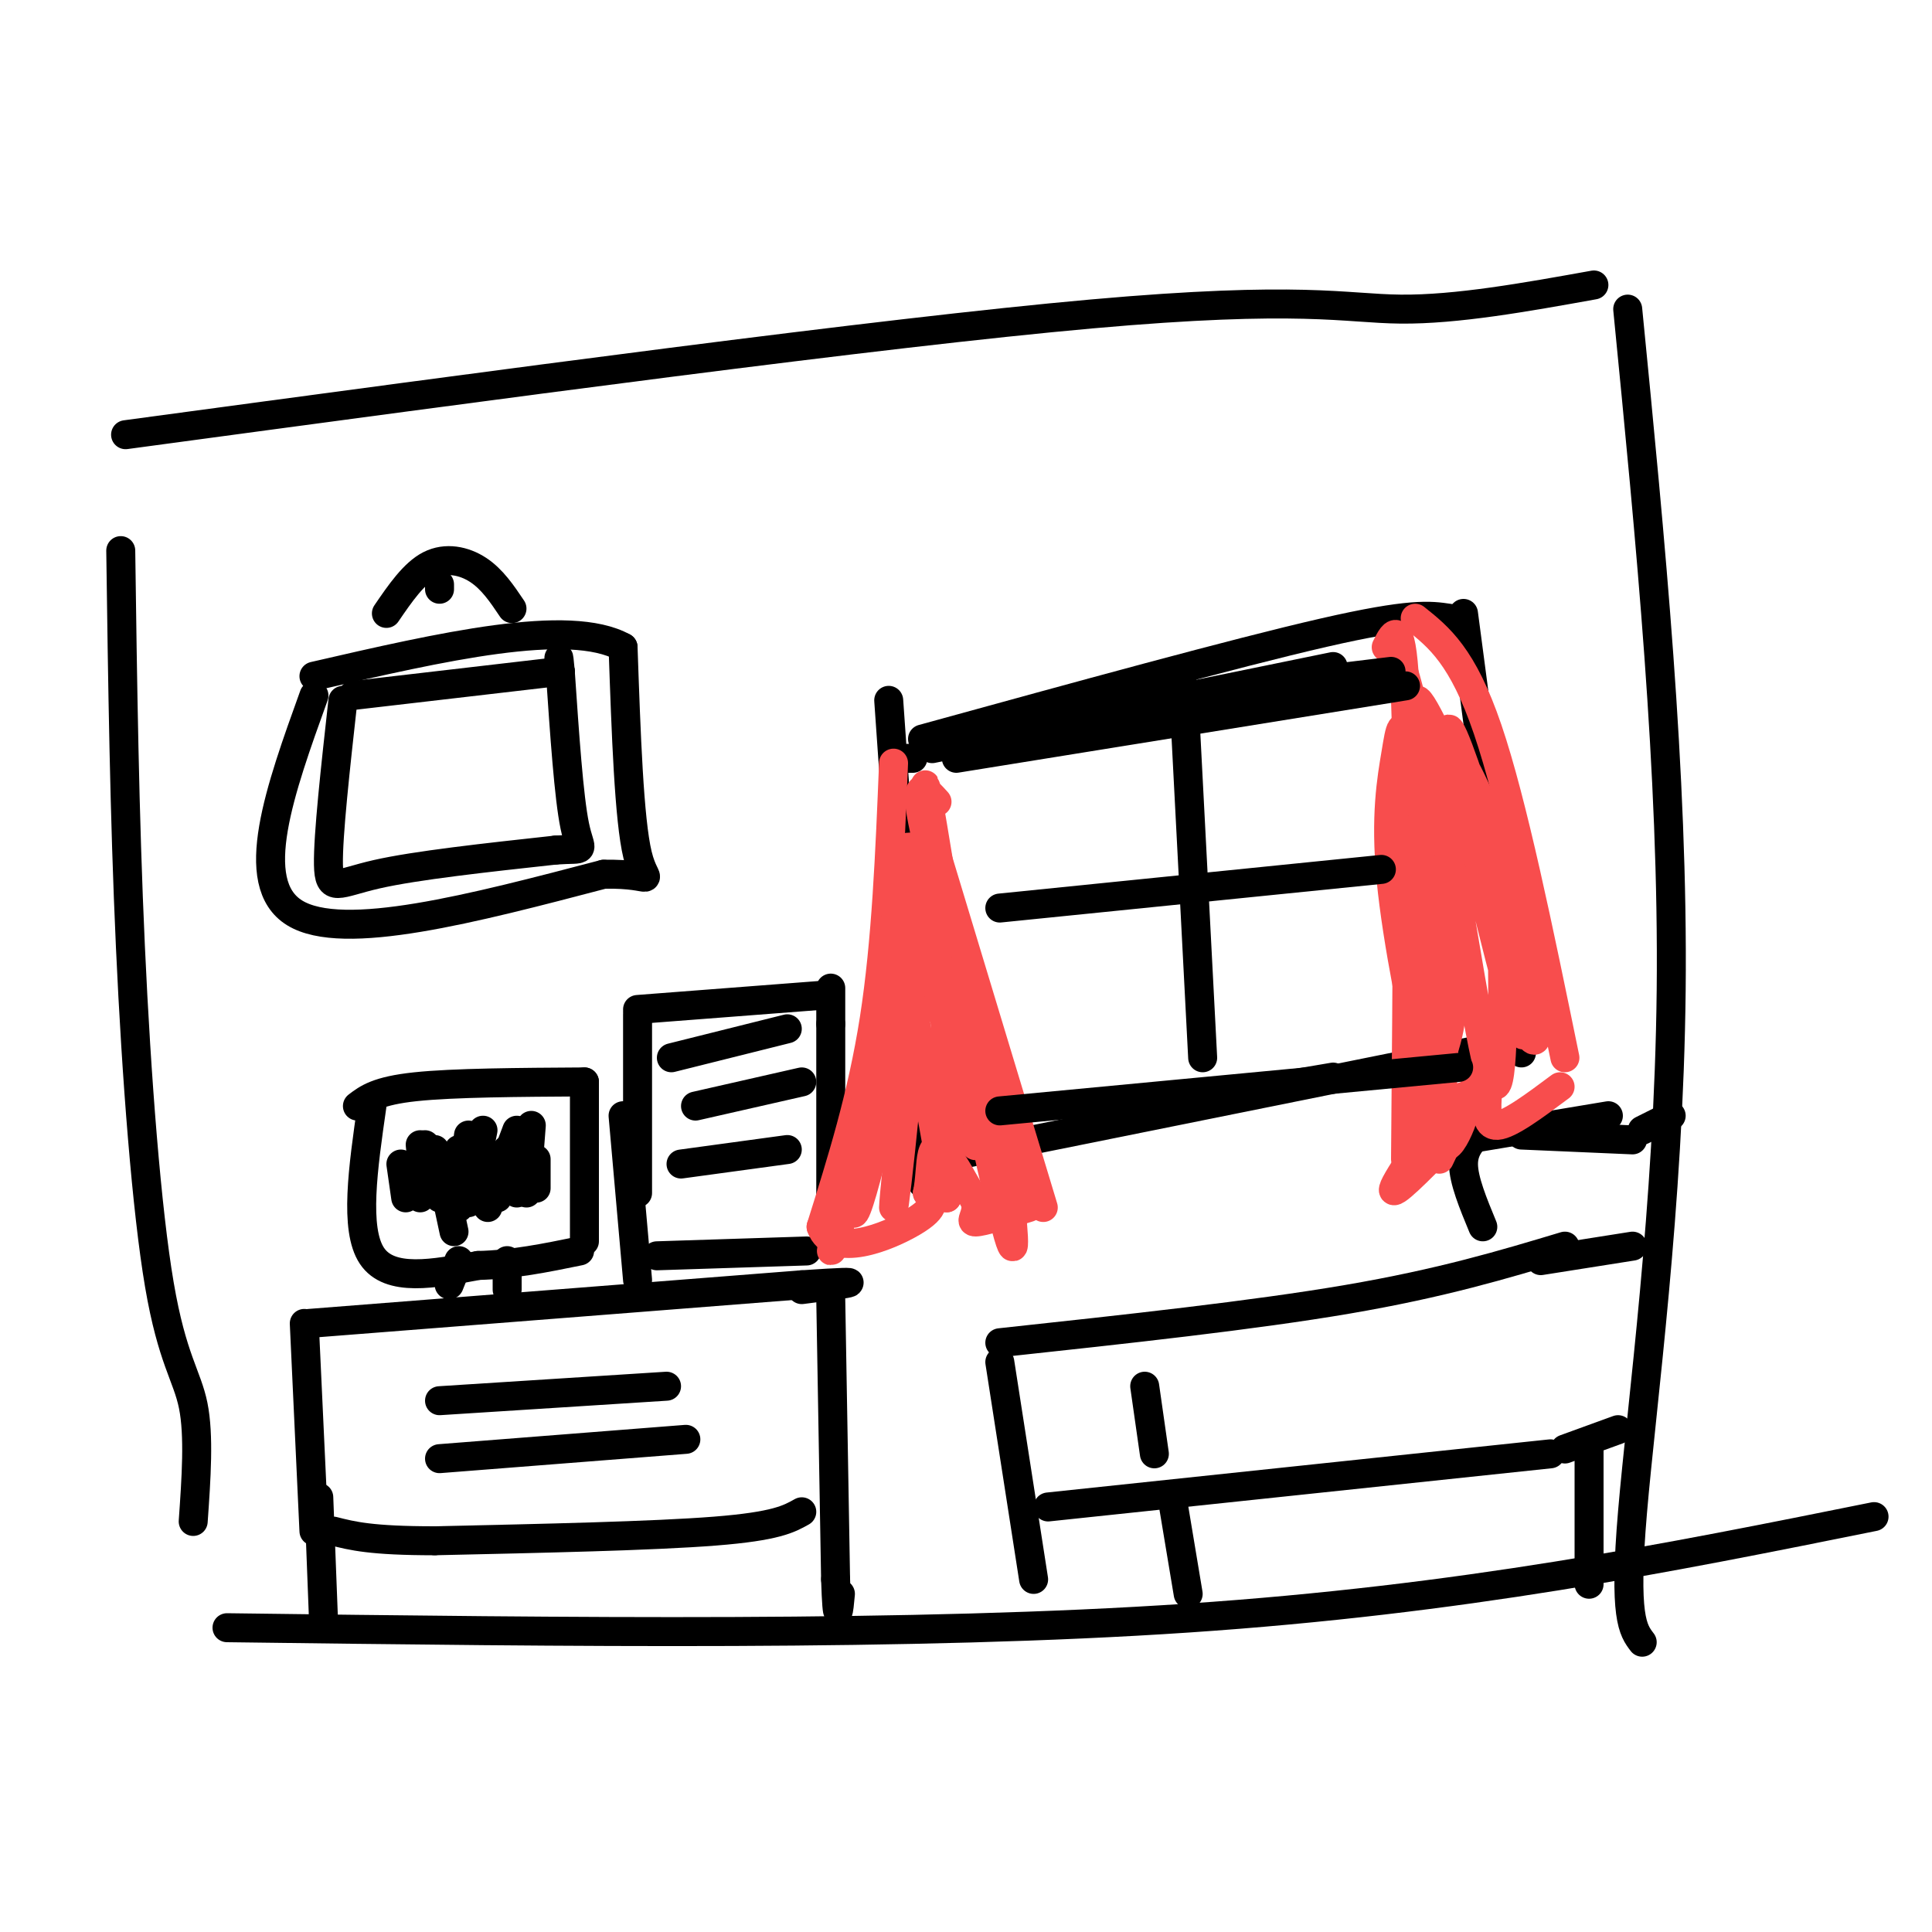 <svg viewBox='0 0 400 400' version='1.1' xmlns='http://www.w3.org/2000/svg' xmlns:xlink='http://www.w3.org/1999/xlink'><g fill='none' stroke='#000000' stroke-width='6' stroke-linecap='round' stroke-linejoin='round'><path d='M25,114c0.375,27.339 0.750,54.679 2,82c1.250,27.321 3.375,54.625 6,70c2.625,15.375 5.750,18.821 7,25c1.250,6.179 0.625,15.089 0,24'/><path d='M26,90c78.222,-10.556 156.444,-21.111 200,-25c43.556,-3.889 52.444,-1.111 64,-1c11.556,0.111 25.778,-2.444 40,-5'/><path d='M337,64c4.733,48.133 9.467,96.267 9,141c-0.467,44.733 -6.133,86.067 -8,108c-1.867,21.933 0.067,24.467 2,27'/><path d='M47,337c71.083,0.917 142.167,1.833 199,-2c56.833,-3.833 99.417,-12.417 142,-21'/><path d='M65,317c0.000,0.000 -2.000,-43.000 -2,-43'/><path d='M64,274c0.000,0.000 102.000,-8.000 102,-8'/><path d='M166,266c17.000,-1.167 8.500,-0.083 0,1'/><path d='M172,269c0.000,0.000 1.000,58.000 1,58'/><path d='M173,327c0.333,10.167 0.667,6.583 1,3'/><path d='M166,313c-2.667,1.500 -5.333,3.000 -18,4c-12.667,1.000 -35.333,1.500 -58,2'/><path d='M90,319c-13.167,0.000 -17.083,-1.000 -21,-2'/><path d='M66,310c0.000,0.000 1.000,26.000 1,26'/><path d='M91,302c0.000,0.000 51.000,-4.000 51,-4'/><path d='M91,290c0.000,0.000 47.000,-3.000 47,-3'/><path d='M129,231c0.000,0.000 3.000,34.000 3,34'/><path d='M136,260c0.000,0.000 31.000,-1.000 31,-1'/><path d='M172,256c0.000,0.000 0.000,-44.000 0,-44'/><path d='M172,212c0.000,-8.500 0.000,-7.750 0,-7'/><path d='M171,206c0.000,0.000 -39.000,3.000 -39,3'/><path d='M132,210c0.000,0.000 0.000,37.000 0,37'/><path d='M77,229c-1.833,12.750 -3.667,25.500 0,31c3.667,5.500 12.833,3.750 22,2'/><path d='M99,262c7.167,-0.167 14.083,-1.583 21,-3'/><path d='M121,257c0.000,0.000 0.000,-33.000 0,-33'/><path d='M121,224c-13.583,0.083 -27.167,0.167 -35,1c-7.833,0.833 -9.917,2.417 -12,4'/><path d='M95,261c0.000,0.000 -2.000,5.000 -2,5'/><path d='M105,261c0.000,0.000 0.000,6.000 0,6'/><path d='M88,237c0.000,0.000 -1.000,11.000 -1,11'/><path d='M97,235c0.000,0.000 -2.000,15.000 -2,15'/><path d='M100,234c0.000,0.000 -3.000,15.000 -3,15'/><path d='M105,238c0.000,0.000 -2.000,10.000 -2,10'/><path d='M107,240c0.000,0.000 0.000,7.000 0,7'/><path d='M109,238c0.000,0.000 0.000,9.000 0,9'/><path d='M110,233c0.000,0.000 -1.000,13.000 -1,13'/><path d='M111,240c0.000,0.000 0.000,6.000 0,6'/><path d='M107,234c0.000,0.000 -6.000,16.000 -6,16'/><path d='M95,238c0.000,0.000 0.000,11.000 0,11'/><path d='M87,237c0.000,0.000 1.000,10.000 1,10'/><path d='M83,241c0.000,0.000 1.000,7.000 1,7'/><path d='M95,241c0.000,0.000 0.000,4.000 0,4'/><path d='M90,238c0.000,0.000 1.000,10.000 1,10'/><path d='M91,241c0.000,0.000 3.000,14.000 3,14'/><path d='M139,219c0.000,0.000 24.000,-6.000 24,-6'/><path d='M144,229c0.000,0.000 22.000,-5.000 22,-5'/><path d='M141,241c0.000,0.000 22.000,-3.000 22,-3'/><path d='M207,282c0.000,0.000 7.000,45.000 7,45'/><path d='M207,278c26.250,-2.833 52.500,-5.667 72,-9c19.500,-3.333 32.250,-7.167 45,-11'/><path d='M307,234c-2.000,1.833 -4.000,3.667 -4,7c0.000,3.333 2.000,8.167 4,13'/><path d='M303,236c0.000,0.000 30.000,-5.000 30,-5'/><path d='M315,235c0.000,0.000 23.000,1.000 23,1'/><path d='M340,234c0.000,0.000 6.000,-3.000 6,-3'/><path d='M217,312c0.000,0.000 104.000,-11.000 104,-11'/><path d='M243,312c0.000,0.000 3.000,18.000 3,18'/><path d='M237,287c0.000,0.000 2.000,14.000 2,14'/><path d='M329,299c0.000,0.000 0.000,29.000 0,29'/><path d='M324,300c0.000,0.000 11.000,-4.000 11,-4'/><path d='M319,261c0.000,0.000 19.000,-3.000 19,-3'/><path d='M184,145c0.000,0.000 7.000,100.000 7,100'/><path d='M189,241c0.000,0.000 119.000,-24.000 119,-24'/><path d='M315,218c0.000,0.000 -12.000,-91.000 -12,-91'/><path d='M300,128c-3.917,-0.583 -7.833,-1.167 -26,3c-18.167,4.167 -50.583,13.083 -83,22'/><path d='M189,157c0.000,0.000 -1.000,0.000 -1,0'/></g>
<g fill='none' stroke='#F84D4D' stroke-width='6' stroke-linecap='round' stroke-linejoin='round'><path d='M185,158c-0.750,18.500 -1.500,37.000 -4,53c-2.500,16.000 -6.750,29.500 -11,43'/><path d='M170,254c2.378,6.733 13.822,2.067 19,-1c5.178,-3.067 4.089,-4.533 3,-6'/><path d='M192,247c0.583,-2.619 0.542,-6.167 1,-8c0.458,-1.833 1.417,-1.952 3,0c1.583,1.952 3.792,5.976 6,10'/><path d='M202,249c0.444,2.578 -1.444,4.022 0,4c1.444,-0.022 6.222,-1.511 11,-3'/><path d='M216,250c-9.667,-31.917 -19.333,-63.833 -23,-76c-3.667,-12.167 -1.333,-4.583 1,3'/><path d='M205,222c-6.083,-21.333 -12.167,-42.667 -14,-52c-1.833,-9.333 0.583,-6.667 3,-4'/><path d='M199,207c-4.434,-27.190 -8.868,-54.380 -7,-41c1.868,13.380 10.037,67.329 10,71c-0.037,3.671 -8.279,-42.935 -8,-45c0.279,-2.065 9.080,40.410 13,57c3.920,16.590 2.960,7.295 2,-2'/><path d='M209,247c-0.686,-6.965 -3.402,-23.377 -6,-35c-2.598,-11.623 -5.078,-18.456 -3,-7c2.078,11.456 8.713,41.200 6,36c-2.713,-5.200 -14.775,-45.343 -18,-50c-3.225,-4.657 2.388,26.171 8,57'/><path d='M196,248c1.152,-6.863 0.030,-52.520 -3,-51c-3.030,1.520 -7.970,50.217 -8,53c-0.030,2.783 4.848,-40.348 4,-48c-0.848,-7.652 -7.424,20.174 -14,48'/><path d='M175,250c-3.149,10.365 -4.020,12.279 -1,3c3.020,-9.279 9.932,-29.750 13,-41c3.068,-11.250 2.294,-13.280 1,-14c-1.294,-0.720 -3.106,-0.129 -6,14c-2.894,14.129 -6.868,41.798 -5,39c1.868,-2.798 9.580,-36.061 12,-55c2.420,-18.939 -0.451,-23.554 -2,-19c-1.549,4.554 -1.774,18.277 -2,32'/><path d='M185,209c-0.444,8.044 -0.556,12.156 0,12c0.556,-0.156 1.778,-4.578 3,-9'/><path d='M287,134c1.667,-3.333 3.333,-6.667 4,11c0.667,17.667 0.333,56.333 0,95'/><path d='M293,128c4.917,3.917 9.833,7.833 15,23c5.167,15.167 10.583,41.583 16,68'/><path d='M323,225c-5.250,3.917 -10.500,7.833 -13,8c-2.500,0.167 -2.250,-3.417 -2,-7'/><path d='M308,226c0.133,-3.311 1.467,-8.089 0,-6c-1.467,2.089 -5.733,11.044 -10,20'/><path d='M297,239c-5.098,5.088 -10.197,10.177 -8,6c2.197,-4.177 11.688,-17.619 14,-18c2.312,-0.381 -2.556,12.300 -4,10c-1.444,-2.300 0.534,-19.581 0,-32c-0.534,-12.419 -3.581,-19.977 -5,-20c-1.419,-0.023 -1.209,7.488 -1,15'/><path d='M293,200c-0.469,12.095 -1.141,34.834 0,36c1.141,1.166 4.096,-19.239 4,-38c-0.096,-18.761 -3.242,-35.877 -5,-43c-1.758,-7.123 -2.126,-4.253 -3,1c-0.874,5.253 -2.253,12.890 -1,26c1.253,13.110 5.140,31.692 7,39c1.860,7.308 1.695,3.340 3,-1c1.305,-4.340 4.082,-9.053 2,-27c-2.082,-17.947 -9.023,-49.128 -10,-55c-0.977,-5.872 4.012,13.564 9,33'/><path d='M299,171c3.514,18.517 7.800,48.309 10,53c2.200,4.691 2.313,-15.720 2,-28c-0.313,-12.280 -1.053,-16.429 -4,-26c-2.947,-9.571 -8.102,-24.564 -7,-17c1.102,7.564 8.462,37.686 12,51c3.538,13.314 3.255,9.822 4,10c0.745,0.178 2.519,4.027 2,-2c-0.519,-6.027 -3.332,-21.930 -7,-34c-3.668,-12.070 -8.191,-20.306 -10,-23c-1.809,-2.694 -0.905,0.153 0,3'/><path d='M301,158c3.289,13.230 11.510,44.804 15,54c3.490,9.196 2.247,-3.986 -3,-21c-5.247,-17.014 -14.499,-37.861 -18,-44c-3.501,-6.139 -1.250,2.431 1,11'/></g>
<g fill='none' stroke='#000000' stroke-width='6' stroke-linecap='round' stroke-linejoin='round'><path d='M207,230c0.000,0.000 95.000,-9.000 95,-9'/><path d='M276,223c0.000,0.000 -53.000,9.000 -53,9'/><path d='M193,155c0.000,0.000 83.000,-17.000 83,-17'/><path d='M198,157c0.000,0.000 93.000,-15.000 93,-15'/><path d='M288,139c0.000,0.000 -33.000,4.000 -33,4'/><path d='M245,142c0.000,0.000 4.000,77.000 4,77'/><path d='M207,188c0.000,0.000 79.000,-8.000 79,-8'/><path d='M65,144c-7.000,19.417 -14.000,38.833 -4,45c10.000,6.167 37.000,-0.917 64,-8'/><path d='M125,181c11.644,-0.222 8.756,3.222 7,-4c-1.756,-7.222 -2.378,-25.111 -3,-43'/><path d='M129,134c-11.167,-6.167 -37.583,-0.083 -64,6'/><path d='M71,145c-1.556,14.022 -3.111,28.044 -3,34c0.111,5.956 1.889,3.844 10,2c8.111,-1.844 22.556,-3.422 37,-5'/><path d='M115,176c6.778,-0.467 5.222,0.867 4,-5c-1.222,-5.867 -2.111,-18.933 -3,-32'/><path d='M116,139c-0.500,-5.167 -0.250,-2.083 0,1'/><path d='M116,139c0.000,0.000 -43.000,5.000 -43,5'/><path d='M80,127c2.844,-4.156 5.689,-8.311 9,-10c3.311,-1.689 7.089,-0.911 10,1c2.911,1.911 4.956,4.956 7,8'/><path d='M91,122c0.000,0.000 0.000,-1.000 0,-1'/></g>
</svg>